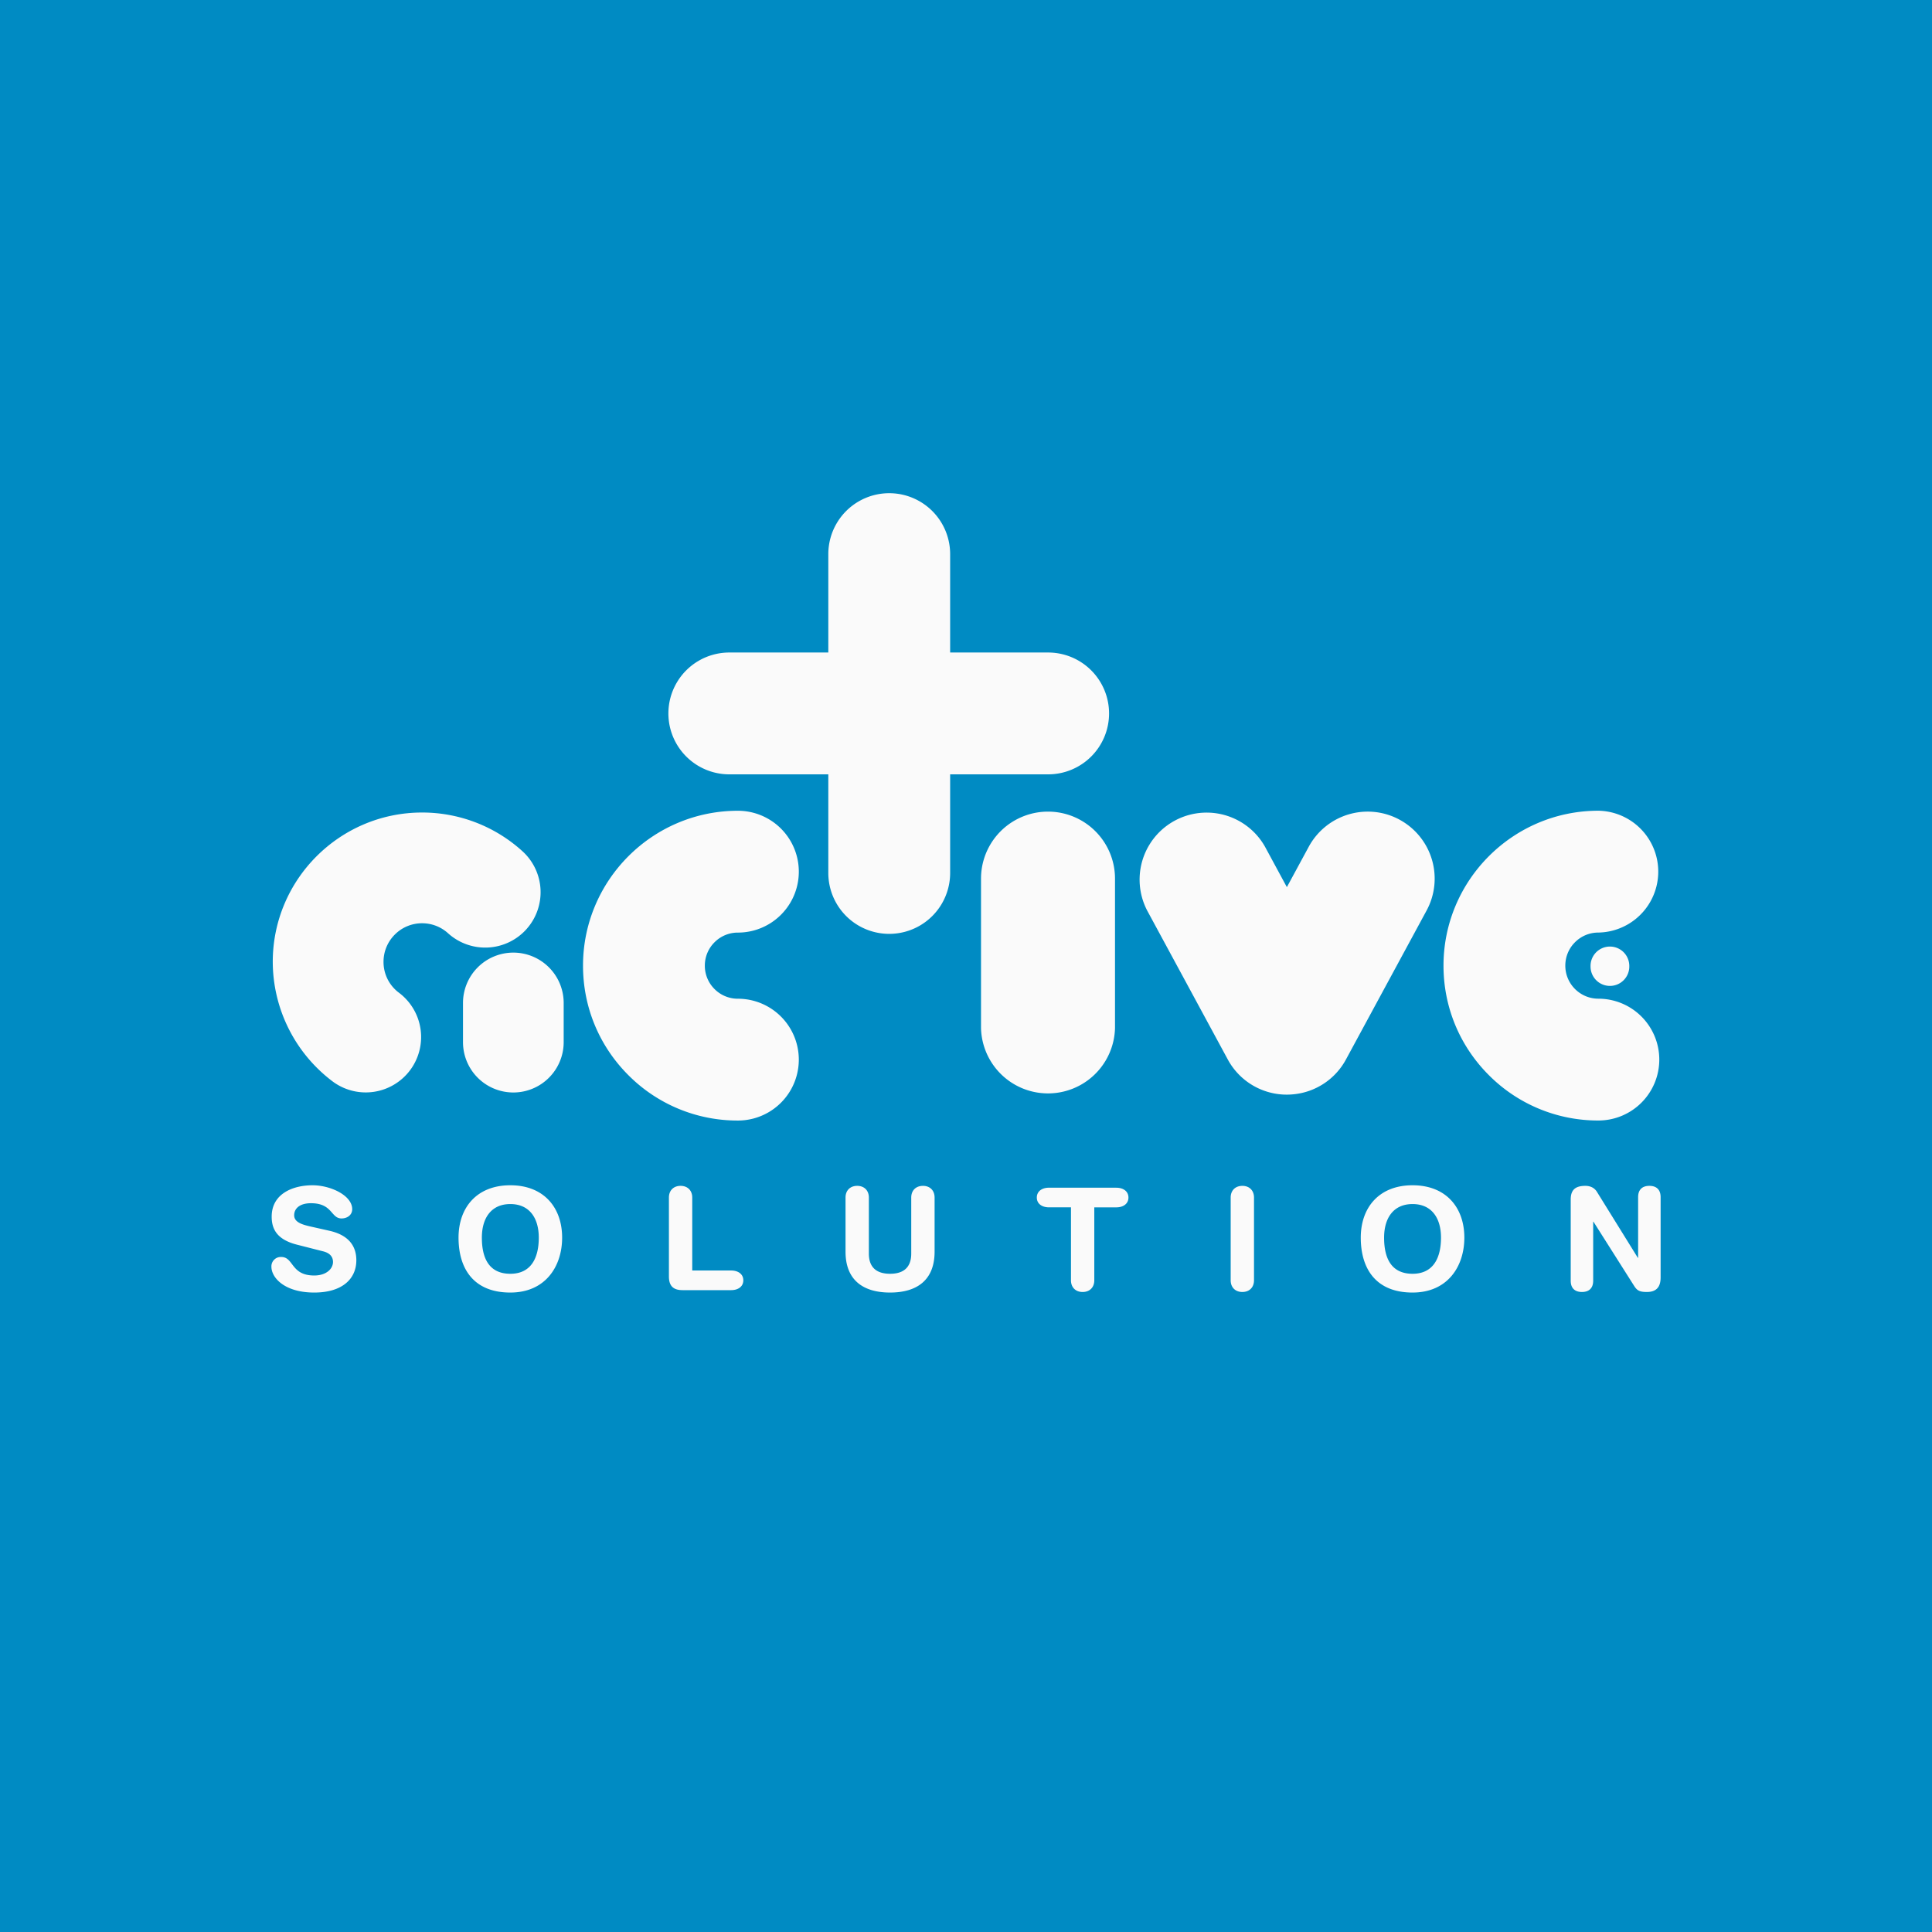 <svg xml:space="preserve" width="105.693" height="105.693" xmlns="http://www.w3.org/2000/svg">
   <title>Active Solution - Logo</title>
   <path d="M0 0h105.693v105.693H0z"
         style="fill:#008bc3;fill-opacity:1;stroke-width:1.127" />
   <path d="M61.072 64.975h-3.689c-.367 0-.662.188-.662.538 0 .35.295.536.662.536h1.206v3.993c0 .382.25.638.638.638.39 0 .638-.256.638-.638V66.05h1.207c.365 0 .661-.186.661-.536 0-.35-.296-.538-.66-.538zm6.892-.1c-.39 0-.638.256-.638.638v4.53c0 .38.249.637.638.637s.638-.256.638-.638v-4.53c0-.381-.25-.638-.638-.638zm-17.474 0c-.39 0-.639.256-.639.638v3.065c0 .764-.427 1.106-1.159 1.106-.731 0-1.16-.342-1.16-1.106v-3.065c0-.382-.249-.639-.638-.639s-.638.257-.638.639v2.964c0 1.541.95 2.234 2.436 2.234s2.436-.693 2.436-2.234v-2.964c0-.382-.249-.639-.638-.639zm26.786 4.809c-1.199 0-1.557-.903-1.557-1.977s.514-1.837 1.557-1.837 1.556.763 1.556 1.837c0 1.074-.397 1.977-1.556 1.977zm0-4.842c-1.838 0-2.833 1.223-2.833 2.865 0 1.697.825 3.004 2.833 3.004 1.914 0 2.833-1.424 2.833-3.004 0-1.642-.996-2.865-2.833-2.865zm12.955.032c-.38 0-.615.202-.615.614v3.324h-.015l-2.234-3.603c-.14-.234-.374-.335-.639-.335-.544 0-.8.217-.8.747v4.444c0 .413.233.615.614.615s.615-.202.615-.615v-3.23h.015l2.22 3.503c.162.257.294.342.7.342.536 0 .754-.287.754-.794v-4.398c0-.412-.234-.614-.615-.614zm-62.313 4.81c-1.198 0-1.557-.903-1.557-1.977s.514-1.837 1.557-1.837 1.557.763 1.557 1.837c0 1.074-.397 1.977-1.557 1.977zm0-4.842c-1.837 0-2.833 1.223-2.833 2.865 0 1.697.825 3.004 2.833 3.004 1.915 0 2.834-1.424 2.834-3.004 0-1.642-.997-2.865-2.834-2.865zm12.084 4.663H37.87v-3.992c0-.382-.25-.639-.638-.639-.389 0-.638.257-.638.639v4.319c0 .568.295.747.747.747h2.661c.366 0 .662-.186.662-.537 0-.35-.296-.537-.662-.537zM18.03 67.333l-1.065-.24c-.406-.095-.872-.219-.872-.608 0-.39.327-.661.918-.661 1.19 0 1.082.833 1.673.833.312 0 .584-.187.584-.507 0-.747-1.175-1.308-2.172-1.308-1.081 0-2.233.468-2.233 1.714 0 .599.21 1.236 1.37 1.532l1.44.367c.435.108.544.357.544.583 0 .373-.366.74-1.027.74-1.292 0-1.113-1.013-1.805-1.013a.513.513 0 0 0-.537.53c0 .607.723 1.416 2.342 1.416 1.54 0 2.304-.755 2.304-1.766 0-.654-.296-1.346-1.464-1.612zm42.643-28.304a3.333 3.333 0 0 0-3.334-3.332h-5.36v-5.383a3.332 3.332 0 1 0-6.665 0v5.383h-5.416a3.332 3.332 0 1 0 0 6.665h5.416v5.394a3.332 3.332 0 1 0 6.665 0v-5.394h5.36a3.333 3.333 0 0 0 3.334-3.333zm15.894 5.814a3.666 3.666 0 0 0-4.969 1.478L70.4 48.532l-1.195-2.209a3.666 3.666 0 0 0-6.447 3.49l4.412 8.151a3.666 3.666 0 0 0 3.593 1.901 3.659 3.659 0 0 0 2.869-1.904l4.412-8.15a3.666 3.666 0 0 0-1.478-4.968zm10.447 8a1.06 1.06 0 1 0 2.119 0 1.06 1.06 0 0 0-2.12 0zm3.76 5.123a3.332 3.332 0 0 0-3.332-3.331c-.483 0-.937-.19-1.279-.53a1.8 1.8 0 0 1-.53-1.28c0-.482.188-.937.53-1.278a1.797 1.797 0 0 1 1.279-.53 3.333 3.333 0 0 0 0-6.665c-4.672 0-8.473 3.802-8.473 8.474 0 2.263.881 4.391 2.48 5.99a8.42 8.42 0 0 0 5.993 2.483 3.333 3.333 0 0 0 3.332-3.333zm-29.776-1.73v-8.17a3.665 3.665 0 1 0-7.33 0v8.17a3.666 3.666 0 0 0 7.33 0zm-20.63-5.217a3.332 3.332 0 1 0 0-6.665c-4.672 0-8.473 3.802-8.473 8.474 0 2.263.881 4.391 2.482 5.991a8.418 8.418 0 0 0 5.991 2.482 3.332 3.332 0 0 0 0-6.664 1.797 1.797 0 0 1-1.279-.53 1.796 1.796 0 0 1-.53-1.28c0-.482.188-.937.53-1.278a1.795 1.795 0 0 1 1.28-.53zm-12.285 1.095a2.755 2.755 0 0 0-2.754 2.755v2.143a2.754 2.754 0 1 0 5.508 0v-2.143a2.755 2.755 0 0 0-2.754-2.755zm.706-1.27a3.028 3.028 0 0 0-.21-4.278 8.152 8.152 0 0 0-5.487-2.116c-4.505 0-8.17 3.664-8.17 8.17a8.218 8.218 0 0 0 3.266 6.535 3.029 3.029 0 1 0 3.64-4.844 2.099 2.099 0 0 1-.847-1.691c0-.564.22-1.095.619-1.494a2.1 2.1 0 0 1 1.492-.618c.526 0 1.03.194 1.418.546a3.03 3.03 0 0 0 4.28-.21"
         style="fill:#fafafa;fill-opacity:1;fill-rule:nonzero;stroke:none;stroke-width:.096"/>
 </svg>
 